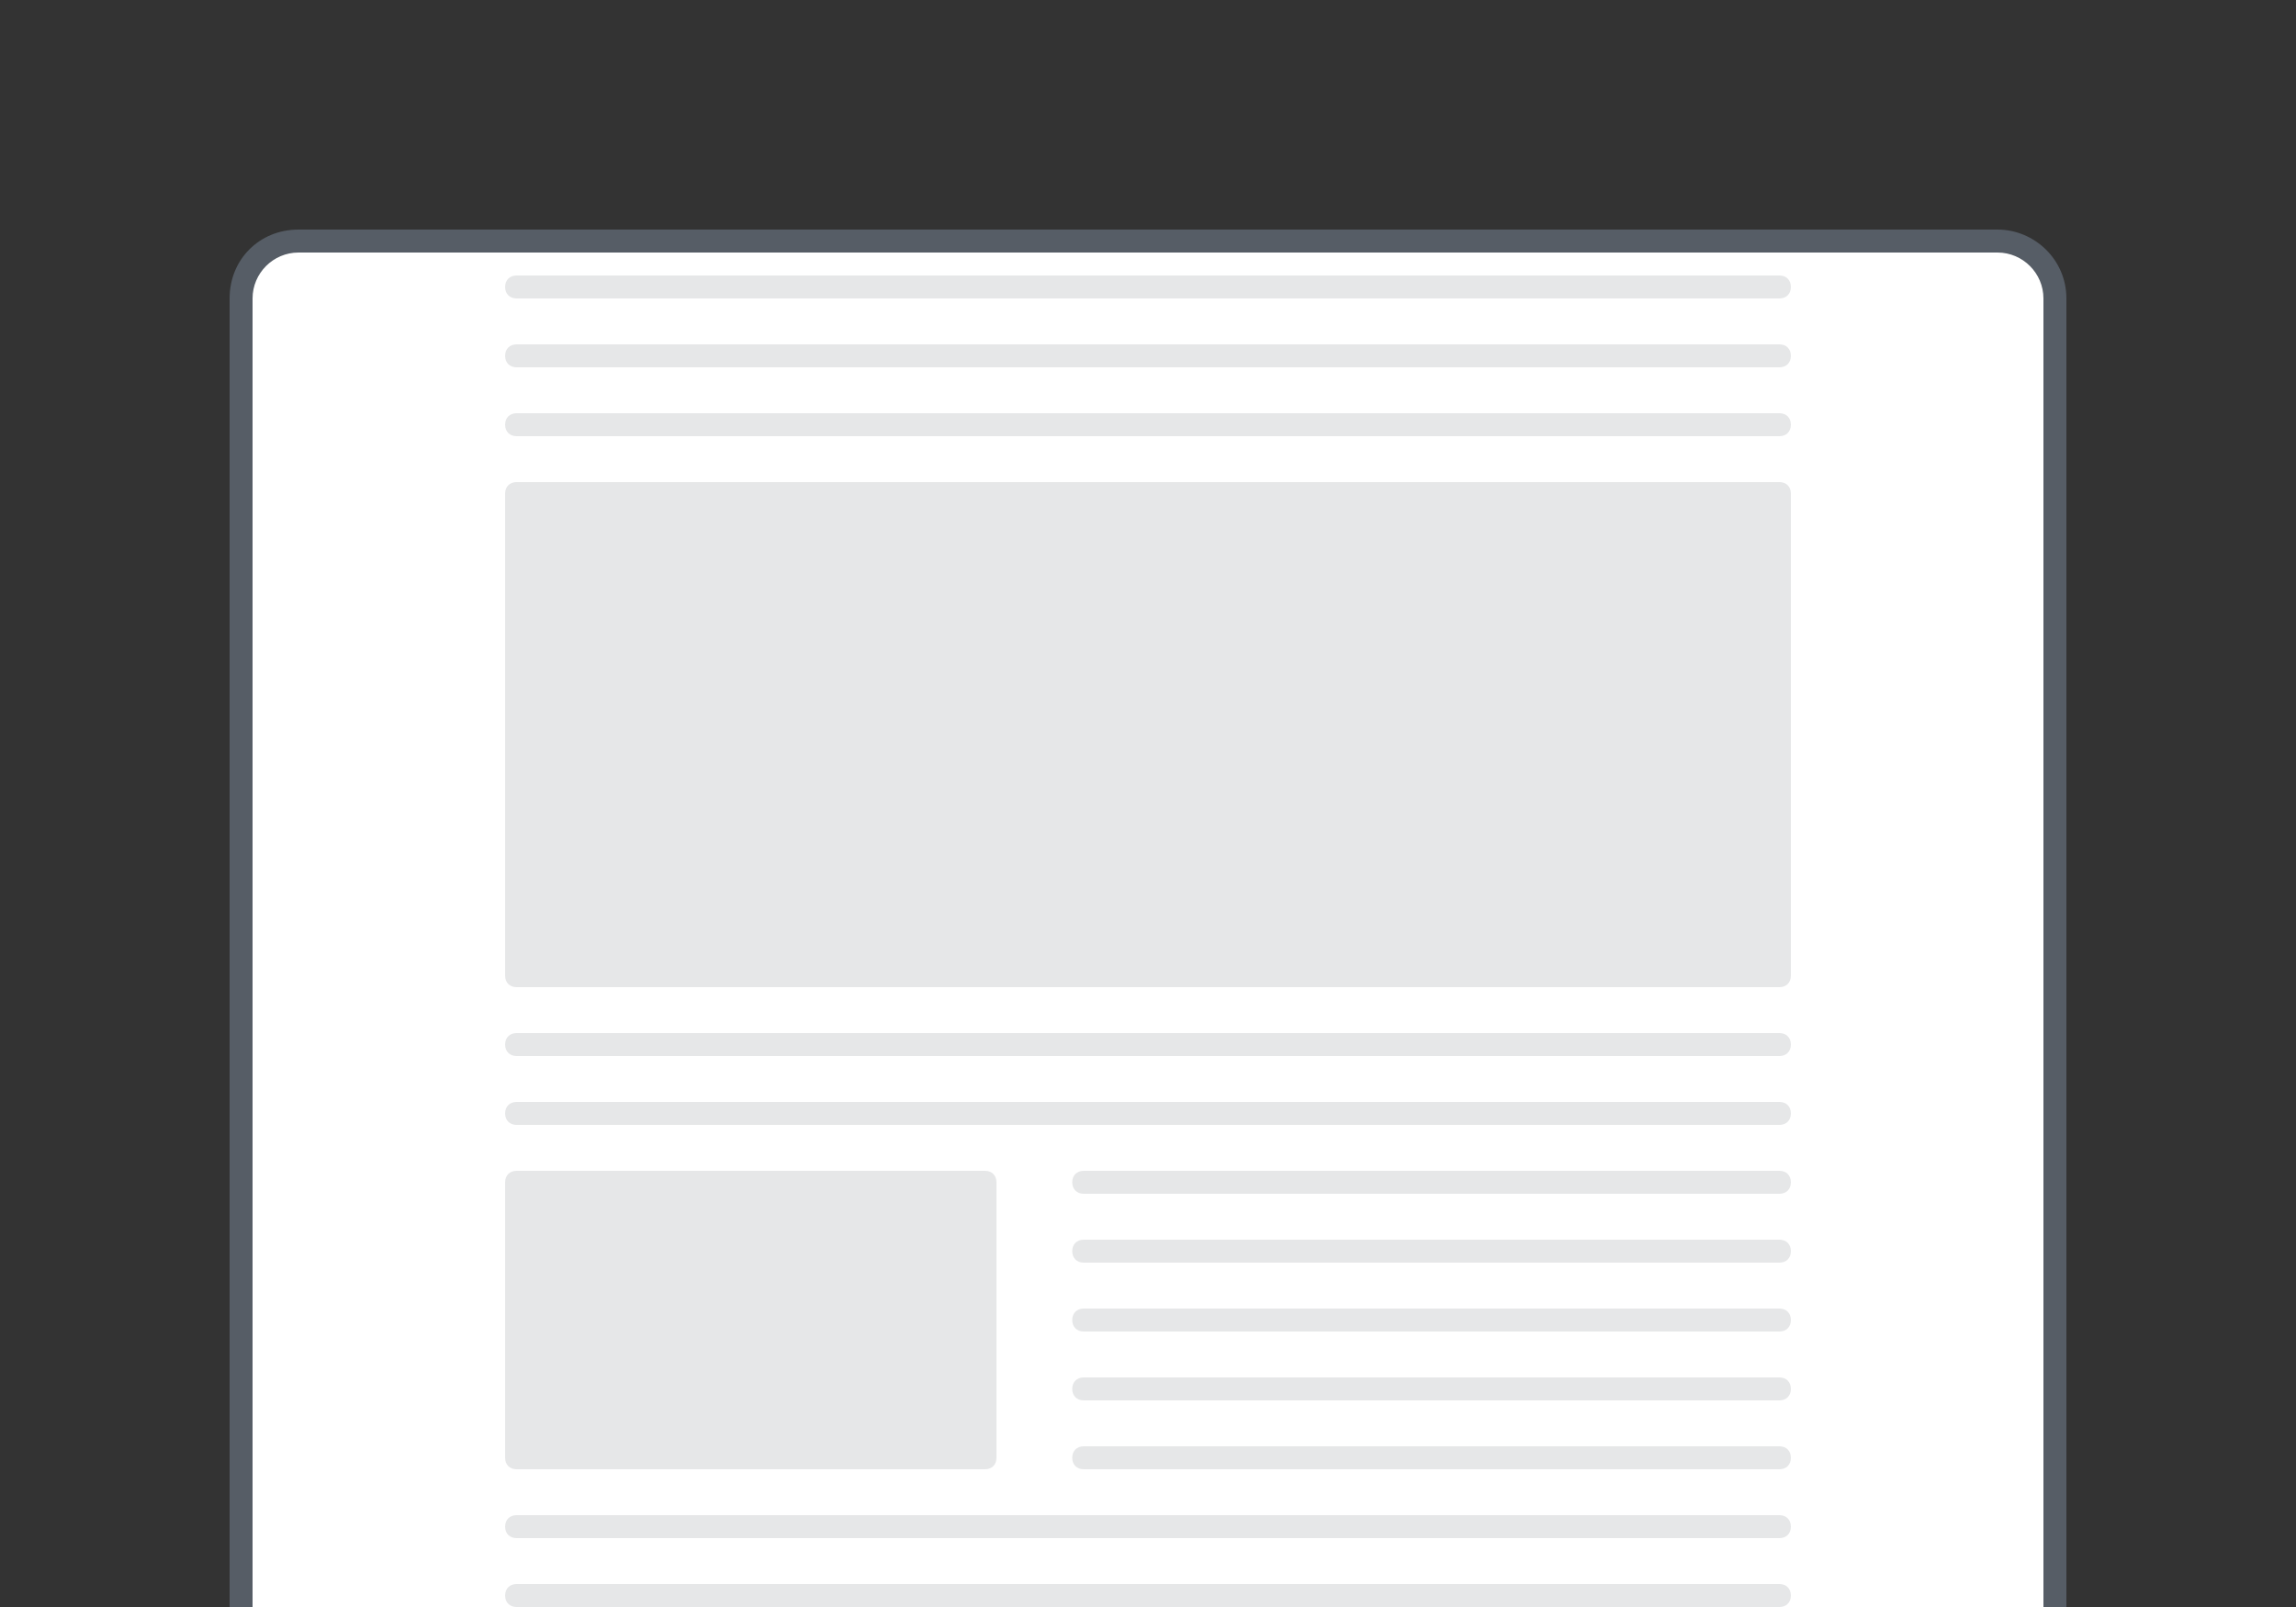<svg id="Layer_1" xmlns="http://www.w3.org/2000/svg" viewBox="0 0 100 70"><rect x="0" y="0" width="100" height="70" fill="#333333" stroke="none"/><style>.st2{fill:#e6e7e8}</style><path d="M13 73.5c-1.4 0-2.5-1.1-2.5-2.5V13c0-1.4 1.1-2.5 2.5-2.5h74c1.4 0 2.5 1.1 2.5 2.5v58c0 1.4-1.1 2.5-2.5 2.5H13z" fill="#fff"/><path d="M87 11c1.1 0 2 .9 2 2v58c0 1.1-.9 2-2 2H13c-1.1 0-2-.9-2-2V13c0-1.1.9-2 2-2h74m0-1H13c-1.7 0-3 1.3-3 3v58c0 1.7 1.3 3 3 3h74c1.6 0 3-1.3 3-3V13c0-1.7-1.4-3-3-3z" fill="#565d66"/><path class="st2" d="M77.5 13h-55c-.3 0-.5-.2-.5-.5s.2-.5.5-.5h55c.3 0 .5.2.5.5s-.2.5-.5.5zM77.5 16h-55c-.3 0-.5-.2-.5-.5s.2-.5.5-.5h55c.3 0 .5.2.5.5s-.2.5-.5.5zM77.5 19h-55c-.3 0-.5-.2-.5-.5s.2-.5.5-.5h55c.3 0 .5.2.5.5s-.2.5-.5.5zM77.5 43h-55c-.3 0-.5-.2-.5-.5v-21c0-.3.2-.5.5-.5h55c.3 0 .5.2.5.5v21c0 .3-.2.5-.5.5zM77.5 46h-55c-.3 0-.5-.2-.5-.5s.2-.5.5-.5h55c.3 0 .5.2.5.5s-.2.5-.5.5zM77.5 49h-55c-.3 0-.5-.2-.5-.5s.2-.5.5-.5h55c.3 0 .5.2.5.5s-.2.5-.5.5zM42.9 64H22.5c-.3 0-.5-.2-.5-.5v-12c0-.3.2-.5.5-.5h20.4c.3 0 .5.2.5.5v12c0 .3-.2.5-.5.5zM77.5 52H47.2c-.3 0-.5-.2-.5-.5s.2-.5.5-.5h30.3c.3 0 .5.2.5.5s-.2.5-.5.5zM77.5 55H47.2c-.3 0-.5-.2-.5-.5s.2-.5.5-.5h30.3c.3 0 .5.2.5.5s-.2.5-.5.5zM77.5 58H47.2c-.3 0-.5-.2-.5-.5s.2-.5.5-.5h30.3c.3 0 .5.2.5.5s-.2.5-.5.5zM77.5 61H47.2c-.3 0-.5-.2-.5-.5s.2-.5.5-.5h30.3c.3 0 .5.2.5.5s-.2.5-.5.5zM77.5 64H47.2c-.3 0-.5-.2-.5-.5s.2-.5.5-.5h30.3c.3 0 .5.2.5.5s-.2.5-.5.5zM77.5 67h-55c-.3 0-.5-.2-.5-.5s.2-.5.5-.5h55c.3 0 .5.2.5.5s-.2.5-.5.5zM77.5 70h-55c-.3 0-.5-.2-.5-.5s.2-.5.5-.5h55c.3 0 .5.2.5.5s-.2.5-.5.5z"/></svg>